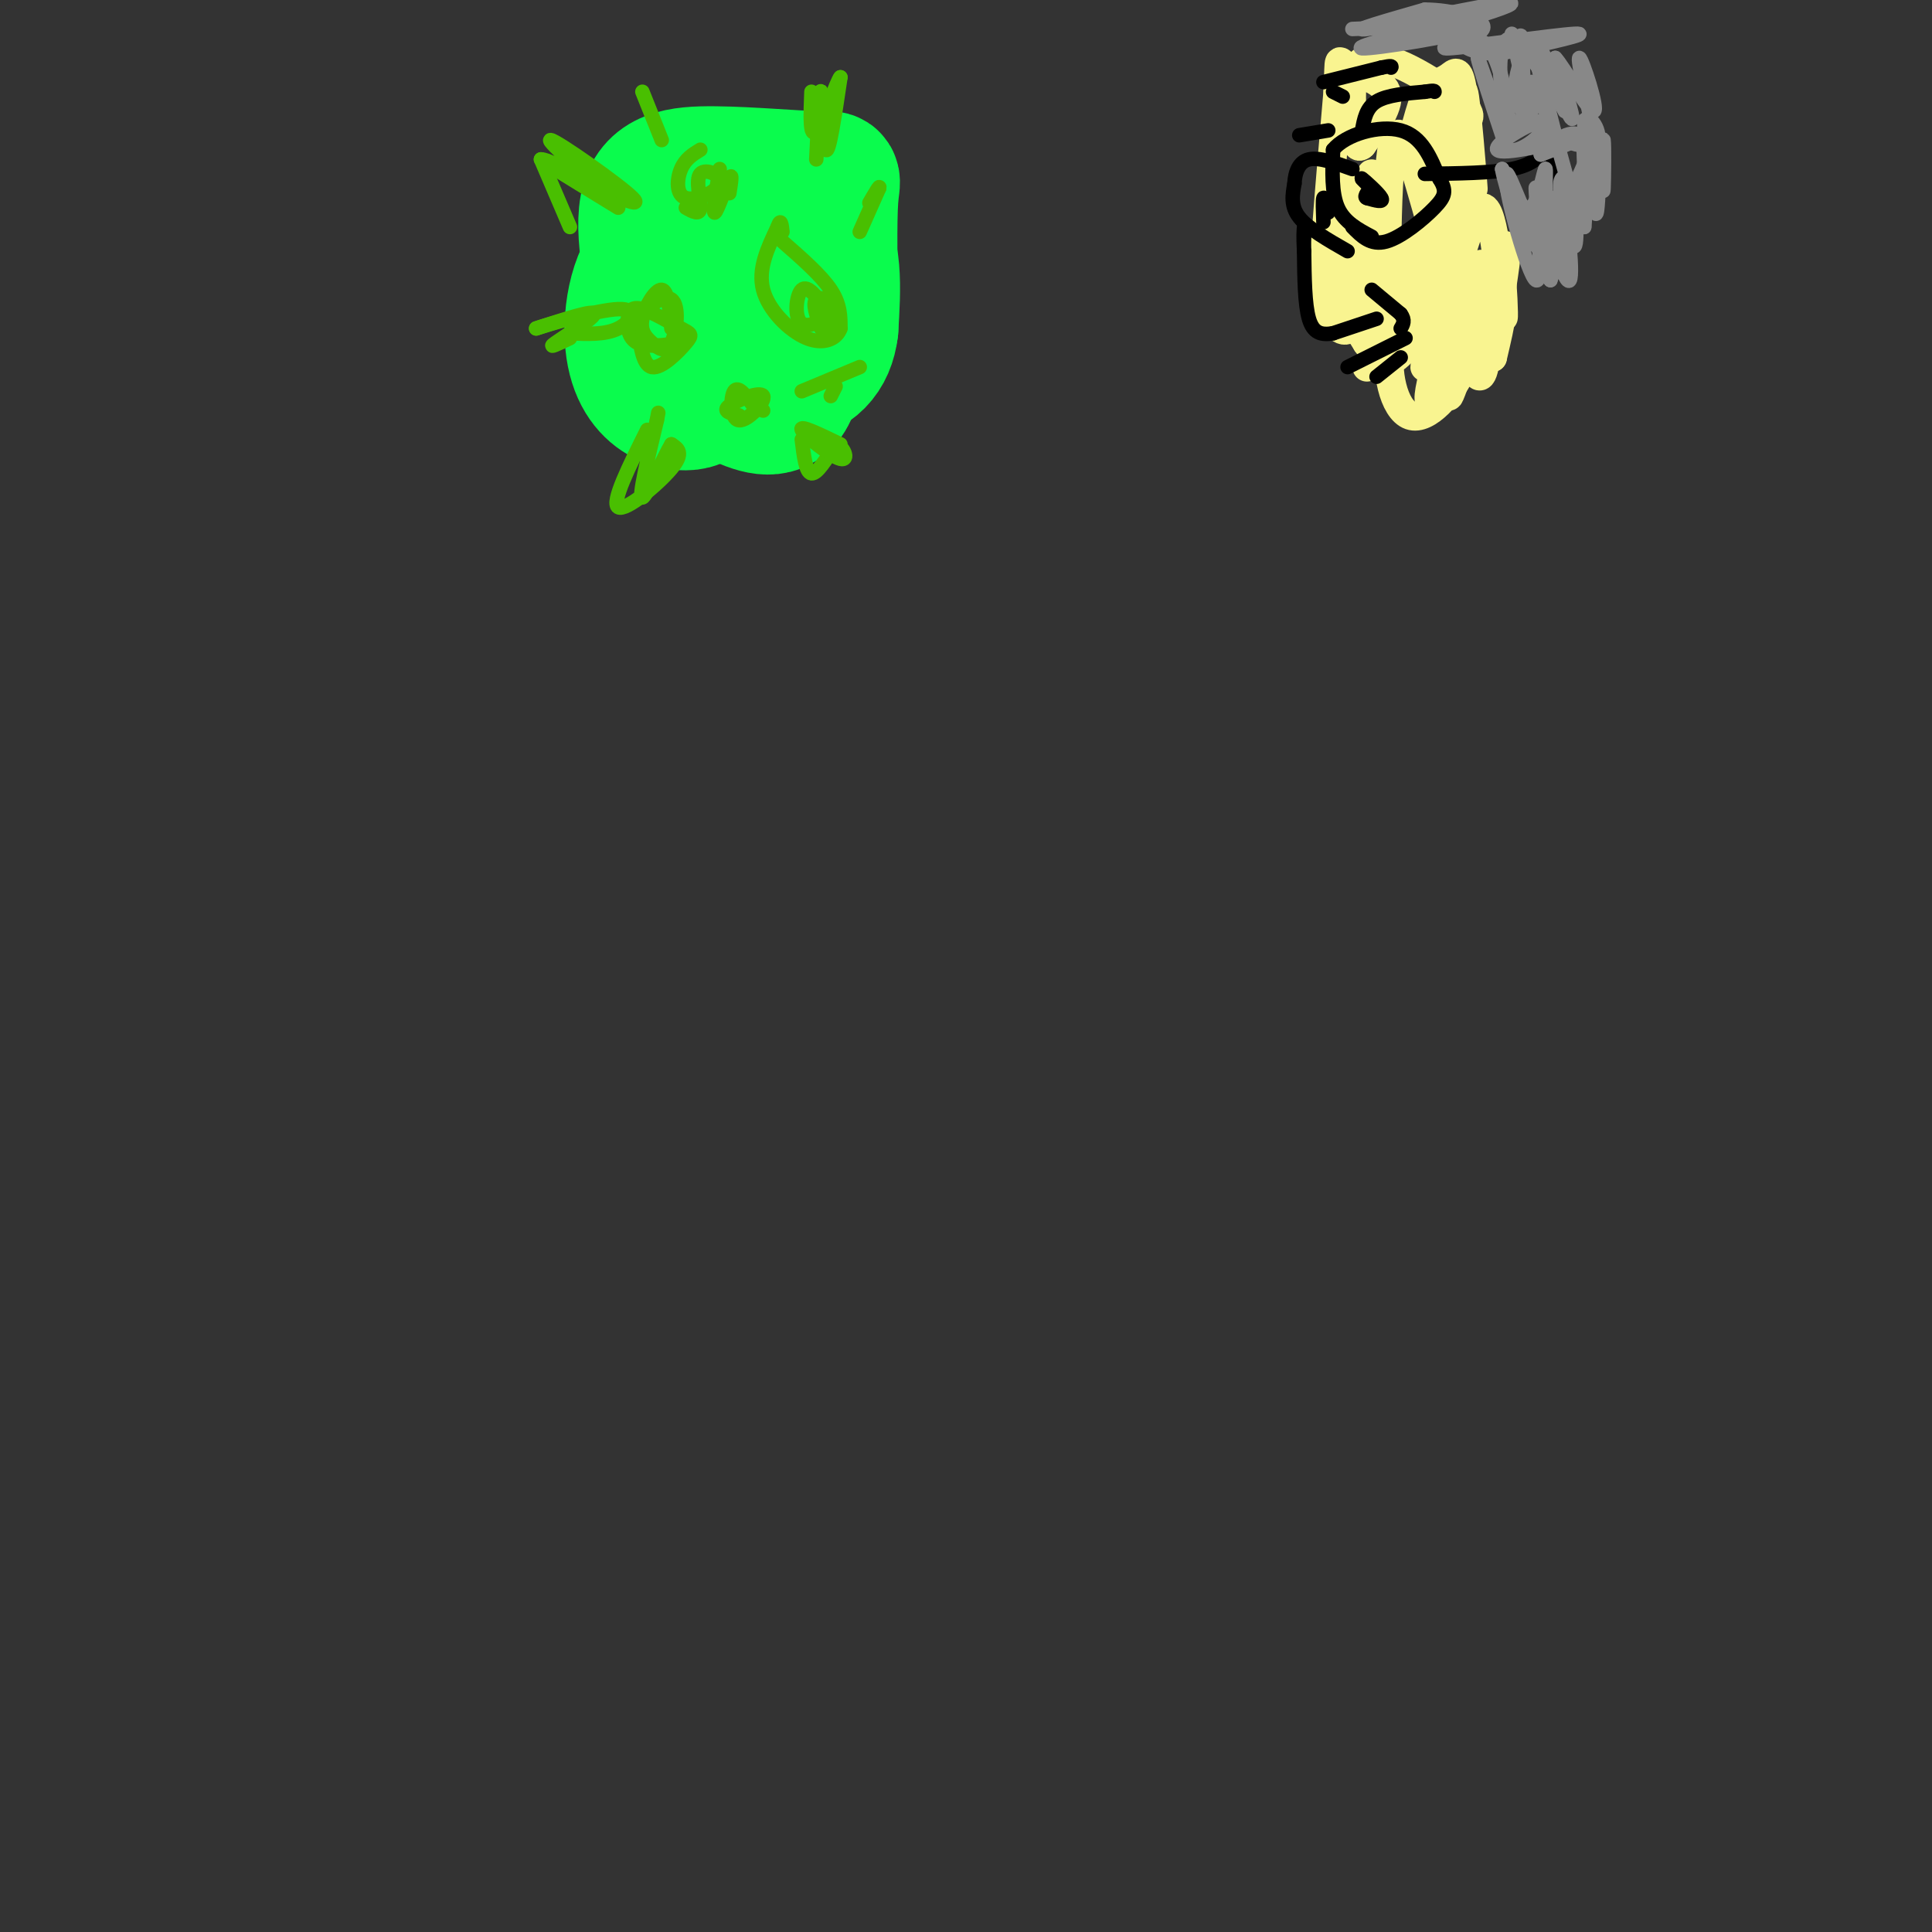 <svg viewBox='0 0 400 400' version='1.1' xmlns='http://www.w3.org/2000/svg' xmlns:xlink='http://www.w3.org/1999/xlink'><rect x="0" y="0" width="400" height="400" fill="#333333" stroke="none"/><g fill='none' stroke='#F9F490' stroke-width='6' stroke-linecap='round' stroke-linejoin='round'><path d='M283,76c0.000,0.000 7.000,-5.000 7,-5'/><path d='M290,71c3.156,-5.099 7.547,-15.346 8,-13c0.453,2.346 -3.032,17.285 -3,18c0.032,0.715 3.581,-12.796 3,-16c-0.581,-3.204 -5.290,3.898 -10,11'/><path d='M288,71c-1.274,5.512 0.542,13.792 4,15c3.458,1.208 8.560,-4.655 11,-10c2.440,-5.345 2.220,-10.173 2,-15'/><path d='M305,61c1.056,-4.917 2.695,-9.710 1,-3c-1.695,6.710 -6.726,24.922 -6,24c0.726,-0.922 7.207,-20.978 10,-28c2.793,-7.022 1.896,-1.011 1,5'/><path d='M311,59c0.274,3.524 0.458,9.833 0,5c-0.458,-4.833 -1.560,-20.810 -4,-21c-2.440,-0.190 -6.220,15.405 -10,31'/><path d='M297,74c-1.833,-2.333 -1.417,-23.667 -3,-25c-1.583,-1.333 -5.167,17.333 -7,21c-1.833,3.667 -1.917,-7.667 -2,-19'/><path d='M285,51c-0.215,0.386 0.248,10.850 0,15c-0.248,4.150 -1.207,1.985 -3,1c-1.793,-0.985 -4.419,-0.790 -5,-7c-0.581,-6.210 0.882,-18.826 2,-22c1.118,-3.174 1.891,3.093 1,9c-0.891,5.907 -3.445,11.453 -6,17'/><path d='M274,64c-0.500,-4.667 1.250,-24.833 3,-45'/><path d='M277,19c0.381,-8.262 -0.167,-6.417 2,-5c2.167,1.417 7.048,2.405 8,5c0.952,2.595 -2.024,6.798 -5,11'/><path d='M282,30c-1.182,1.198 -1.636,-1.306 -2,-6c-0.364,-4.694 -0.636,-11.578 4,-12c4.636,-0.422 14.181,5.619 18,9c3.819,3.381 1.913,4.103 -1,6c-2.913,1.897 -6.832,4.971 -8,4c-1.168,-0.971 0.416,-5.985 2,-11'/><path d='M295,20c1.301,-2.432 3.553,-3.014 5,-4c1.447,-0.986 2.089,-2.378 3,4c0.911,6.378 2.091,20.525 2,19c-0.091,-1.525 -1.455,-18.721 -2,-20c-0.545,-1.279 -0.273,13.361 0,28'/><path d='M303,47c-1.901,-4.380 -6.654,-29.329 -7,-27c-0.346,2.329 3.715,31.935 3,34c-0.715,2.065 -6.204,-23.410 -9,-26c-2.796,-2.590 -2.898,17.705 -3,38'/><path d='M287,66c-1.064,-3.018 -2.223,-29.561 -3,-30c-0.777,-0.439 -1.171,25.228 -4,31c-2.829,5.772 -8.094,-8.351 -8,-11c0.094,-2.649 5.547,6.175 11,15'/><path d='M283,71c2.770,3.738 4.195,5.585 8,1c3.805,-4.585 9.989,-15.600 10,-12c0.011,3.600 -6.151,21.815 -5,23c1.151,1.185 9.615,-14.662 13,-19c3.385,-4.338 1.693,2.831 0,10'/><path d='M309,74c0.083,-1.262 0.292,-9.417 0,-9c-0.292,0.417 -1.083,9.405 -2,12c-0.917,2.595 -1.958,-1.202 -3,-5'/></g>
<g fill='none' stroke='#000000' stroke-width='3' stroke-linecap='round' stroke-linejoin='round'><path d='M279,76c0.000,0.000 12.000,-6.000 12,-6'/><path d='M285,78c0.000,0.000 5.000,-4.000 5,-4'/><path d='M284,60c0.000,0.000 6.000,5.000 6,5'/><path d='M290,65c1.000,1.333 0.500,2.167 0,3'/><path d='M285,66c0.000,0.000 -9.000,3.000 -9,3'/><path d='M276,69c-2.467,0.422 -4.133,-0.022 -5,-3c-0.867,-2.978 -0.933,-8.489 -1,-14'/><path d='M270,52c-0.167,-3.167 -0.083,-4.083 0,-5'/><path d='M279,52c-4.083,-2.333 -8.167,-4.667 -10,-7c-1.833,-2.333 -1.417,-4.667 -1,-7'/><path d='M268,38c0.111,-2.289 0.889,-4.511 3,-5c2.111,-0.489 5.556,0.756 9,2'/><path d='M284,49c-2.833,-1.500 -5.667,-3.000 -7,-6c-1.333,-3.000 -1.167,-7.500 -1,-12'/><path d='M276,31c2.600,-3.200 9.600,-5.200 14,-4c4.400,1.200 6.200,5.600 8,10'/><path d='M298,37c1.524,2.452 1.333,3.583 -1,6c-2.333,2.417 -6.810,6.119 -10,7c-3.190,0.881 -5.095,-1.060 -7,-3'/><path d='M295,36c6.917,-0.083 13.833,-0.167 18,-1c4.167,-0.833 5.583,-2.417 7,-4'/><path d='M320,31c1.667,0.667 2.333,4.333 3,8'/><path d='M285,40c-1.778,-1.711 -3.556,-3.422 -3,-3c0.556,0.422 3.444,2.978 4,4c0.556,1.022 -1.222,0.511 -3,0'/><path d='M283,41c-0.500,-0.167 -0.250,-0.583 0,-1'/><path d='M275,44c-0.417,-1.667 -0.833,-3.333 -1,-3c-0.167,0.333 -0.083,2.667 0,5'/><path d='M275,27c0.000,0.000 -6.000,1.000 -6,1'/><path d='M282,27c0.417,-2.333 0.833,-4.667 3,-6c2.167,-1.333 6.083,-1.667 10,-2'/><path d='M295,19c2.000,-0.333 2.000,-0.167 2,0'/><path d='M276,19c0.000,0.000 2.000,1.000 2,1'/><path d='M274,17c0.000,0.000 12.000,-3.000 12,-3'/><path d='M286,14c2.333,-0.500 2.167,-0.250 2,0'/></g>
<g fill='none' stroke='#888888' stroke-width='3' stroke-linecap='round' stroke-linejoin='round'><path d='M280,6c13.667,-0.600 27.333,-1.200 25,0c-2.333,1.200 -20.667,4.200 -23,4c-2.333,-0.200 11.333,-3.600 25,-7'/><path d='M307,3c6.012,-1.881 8.542,-3.083 2,-2c-6.542,1.083 -22.155,4.452 -26,5c-3.845,0.548 4.077,-1.726 12,-4'/><path d='M295,2c5.461,-0.016 13.113,1.944 12,4c-1.113,2.056 -10.992,4.207 -7,4c3.992,-0.207 21.855,-2.774 26,-3c4.145,-0.226 -5.427,1.887 -15,4'/><path d='M311,11c-4.429,0.329 -8.002,-0.850 -8,-2c0.002,-1.150 3.577,-2.271 6,2c2.423,4.271 3.692,13.935 3,15c-0.692,1.065 -3.346,-6.467 -6,-14'/><path d='M306,12c0.000,0.833 3.000,9.917 6,19'/><path d='M312,31c3.604,1.175 9.616,-5.386 8,-6c-1.616,-0.614 -10.858,4.719 -10,6c0.858,1.281 11.817,-1.491 15,-2c3.183,-0.509 -1.408,1.246 -6,3'/><path d='M319,32c0.746,-1.169 5.612,-5.592 8,-4c2.388,1.592 2.297,9.198 2,10c-0.297,0.802 -0.799,-5.199 -1,-7c-0.201,-1.801 -0.100,0.600 0,3'/><path d='M328,34c-1.553,3.715 -5.437,11.501 -7,11c-1.563,-0.501 -0.805,-9.289 -1,-10c-0.195,-0.711 -1.341,6.654 -3,8c-1.659,1.346 -3.829,-3.327 -6,-8'/><path d='M311,35c0.558,3.566 4.954,16.482 5,16c0.046,-0.482 -4.257,-14.360 -4,-15c0.257,-0.640 5.073,11.960 7,16c1.927,4.040 0.963,-0.480 0,-5'/><path d='M319,47c-0.358,-3.851 -1.253,-10.979 -1,-7c0.253,3.979 1.656,19.067 0,18c-1.656,-1.067 -6.369,-18.287 -6,-20c0.369,-1.713 5.820,12.082 8,17c2.180,4.918 1.090,0.959 0,-3'/><path d='M320,52c0.475,-4.196 1.663,-13.187 3,-11c1.337,2.187 2.821,15.550 2,17c-0.821,1.450 -3.949,-9.014 -5,-11c-1.051,-1.986 -0.026,4.507 1,11'/><path d='M321,58c0.940,-2.944 2.791,-15.803 4,-17c1.209,-1.197 1.778,9.267 1,10c-0.778,0.733 -2.902,-8.264 -3,-12c-0.098,-3.736 1.829,-2.210 3,0c1.171,2.210 1.585,5.105 2,8'/><path d='M328,47c0.333,-2.333 0.167,-12.167 0,-22'/><path d='M328,25c1.274,-2.060 4.458,3.792 2,5c-2.458,1.208 -10.560,-2.226 -14,-6c-3.440,-3.774 -2.220,-7.887 -1,-12'/><path d='M315,12c-0.219,-3.621 -0.266,-6.675 0,-3c0.266,3.675 0.844,14.078 0,17c-0.844,2.922 -3.112,-1.636 -4,-7c-0.888,-5.364 -0.397,-11.532 2,-11c2.397,0.532 6.698,7.766 11,15'/><path d='M324,23c-0.107,-2.167 -5.875,-15.083 -6,-15c-0.125,0.083 5.393,13.167 7,16c1.607,2.833 -0.696,-4.583 -3,-12'/><path d='M322,12c1.571,1.524 7.000,11.333 8,11c1.000,-0.333 -2.429,-10.810 -3,-11c-0.571,-0.190 1.714,9.905 4,20'/><path d='M331,32c0.833,5.393 0.917,8.875 1,7c0.083,-1.875 0.167,-9.107 0,-10c-0.167,-0.893 -0.583,4.554 -1,10'/><path d='M331,39c-0.241,3.515 -0.344,7.304 -1,4c-0.656,-3.304 -1.867,-13.700 -2,-12c-0.133,1.700 0.810,15.496 -1,13c-1.810,-2.496 -6.374,-21.285 -8,-28c-1.626,-6.715 -0.313,-1.358 1,4'/><path d='M320,20c0.349,1.809 0.722,4.330 0,3c-0.722,-1.330 -2.541,-6.512 -3,-6c-0.459,0.512 0.440,6.718 0,6c-0.440,-0.718 -2.220,-8.359 -4,-16'/></g>
<g fill='none' stroke='#0AFC4D' stroke-width='3' stroke-linecap='round' stroke-linejoin='round'><path d='M135,86c-3.284,-4.312 -6.568,-8.625 -9,-14c-2.432,-5.375 -4.013,-11.813 0,-18c4.013,-6.187 13.620,-12.124 19,-15c5.380,-2.876 6.534,-2.693 8,-2c1.466,0.693 3.244,1.896 5,6c1.756,4.104 3.491,11.110 4,19c0.509,7.890 -0.209,16.663 -2,21c-1.791,4.337 -4.655,4.239 -8,3c-3.345,-1.239 -7.173,-3.620 -11,-6'/><path d='M141,80c-3.836,-2.684 -7.927,-6.394 -10,-9c-2.073,-2.606 -2.127,-4.109 -2,-7c0.127,-2.891 0.436,-7.169 5,-9c4.564,-1.831 13.382,-1.214 19,1c5.618,2.214 8.035,6.024 8,10c-0.035,3.976 -2.522,8.119 -5,10c-2.478,1.881 -4.945,1.500 -8,-2c-3.055,-3.500 -6.697,-10.120 -7,-14c-0.303,-3.880 2.733,-5.019 6,-4c3.267,1.019 6.764,4.198 9,8c2.236,3.802 3.210,8.229 2,10c-1.210,1.771 -4.605,0.885 -8,0'/><path d='M150,74c-1.500,-0.333 -1.250,-1.167 -1,-2'/></g>
<g fill='none' stroke='#0AFC4D' stroke-width='28' stroke-linecap='round' stroke-linejoin='round'><path d='M145,80c0.176,1.197 0.353,2.394 -1,3c-1.353,0.606 -4.235,0.621 -7,-1c-2.765,-1.621 -5.411,-4.878 -6,-11c-0.589,-6.122 0.880,-15.110 6,-19c5.120,-3.890 13.891,-2.683 19,0c5.109,2.683 6.554,6.841 8,11'/><path d='M164,63c1.521,5.915 1.324,15.203 -1,19c-2.324,3.797 -6.776,2.102 -11,0c-4.224,-2.102 -8.220,-4.613 -11,-11c-2.780,-6.387 -4.343,-16.650 -3,-22c1.343,-5.350 5.592,-5.787 12,-6c6.408,-0.213 14.974,-0.204 19,4c4.026,4.204 3.513,12.602 3,21'/><path d='M172,68c-0.645,5.528 -3.758,8.849 -10,10c-6.242,1.151 -15.611,0.131 -20,-1c-4.389,-1.131 -3.796,-2.373 -5,-9c-1.204,-6.627 -4.204,-18.638 -3,-25c1.204,-6.362 6.611,-7.077 14,-7c7.389,0.077 16.758,0.944 21,1c4.242,0.056 3.355,-0.698 3,4c-0.355,4.698 -0.177,14.849 0,25'/><path d='M172,66c-3.623,5.216 -12.681,5.757 -19,4c-6.319,-1.757 -9.897,-5.812 -13,-10c-3.103,-4.188 -5.729,-8.509 -5,-12c0.729,-3.491 4.814,-6.152 10,-7c5.186,-0.848 11.473,0.118 16,1c4.527,0.882 7.293,1.681 8,4c0.707,2.319 -0.647,6.160 -2,10'/></g>
<g fill='none' stroke='#49BF01' stroke-width='3' stroke-linecap='round' stroke-linejoin='round'><path d='M134,89c-3.756,7.533 -7.511,15.067 -6,16c1.511,0.933 8.289,-4.733 11,-8c2.711,-3.267 1.356,-4.133 0,-5'/><path d='M139,92c-1.467,2.378 -5.133,10.822 -6,11c-0.867,0.178 1.067,-7.911 3,-16'/><path d='M136,87c0.500,-2.667 0.250,-1.333 0,0'/><path d='M118,70c-2.422,1.156 -4.844,2.311 -3,1c1.844,-1.311 7.956,-5.089 8,-6c0.044,-0.911 -5.978,1.044 -12,3'/><path d='M111,68c1.869,-0.667 12.542,-3.833 17,-4c4.458,-0.167 2.702,2.667 0,4c-2.702,1.333 -6.351,1.167 -10,1'/><path d='M141,71c-3.546,0.476 -7.091,0.951 -9,0c-1.909,-0.951 -2.181,-3.330 -2,-5c0.181,-1.670 0.817,-2.633 3,-2c2.183,0.633 5.915,2.860 8,4c2.085,1.140 2.523,1.191 1,3c-1.523,1.809 -5.007,5.374 -7,5c-1.993,-0.374 -2.497,-4.687 -3,-9'/><path d='M132,67c1.069,-3.058 5.242,-6.203 7,-5c1.758,1.203 1.101,6.753 0,9c-1.101,2.247 -2.646,1.190 -4,0c-1.354,-1.190 -2.518,-2.513 -2,-5c0.518,-2.487 2.720,-6.139 4,-6c1.280,0.139 1.640,4.070 2,8'/><path d='M153,86c-1.775,-0.415 -3.550,-0.829 -2,-2c1.550,-1.171 6.426,-3.097 7,-2c0.574,1.097 -3.153,5.219 -5,5c-1.847,-0.219 -1.813,-4.777 -1,-6c0.813,-1.223 2.407,0.888 4,3'/><path d='M156,84c1.000,0.667 1.500,0.833 2,1'/><path d='M166,91c0.417,3.417 0.833,6.833 2,7c1.167,0.167 3.083,-2.917 5,-6'/><path d='M173,92c1.571,0.143 3.000,3.500 1,3c-2.000,-0.500 -7.429,-4.857 -8,-6c-0.571,-1.143 3.714,0.929 8,3'/><path d='M172,82c0.000,0.000 1.000,-2.000 1,-2'/><path d='M166,81c0.000,0.000 12.000,-5.000 12,-5'/><path d='M162,50c4.000,3.500 8.000,7.000 10,10c2.000,3.000 2.000,5.500 2,8'/><path d='M174,68c-0.702,2.131 -3.458,3.458 -7,2c-3.542,-1.458 -7.869,-5.702 -9,-10c-1.131,-4.298 0.935,-8.649 3,-13'/><path d='M161,47c0.667,-2.000 0.833,-0.500 1,1'/><path d='M170,68c-0.936,-2.609 -1.872,-5.219 -1,-6c0.872,-0.781 3.553,0.265 3,2c-0.553,1.735 -4.341,4.159 -6,3c-1.659,-1.159 -1.188,-5.903 0,-7c1.188,-1.097 3.094,1.451 5,4'/><path d='M171,64c1.133,1.689 1.467,3.911 1,4c-0.467,0.089 -1.733,-1.956 -3,-4'/><path d='M178,48c0.000,0.000 4.000,-9.000 4,-9'/><path d='M182,39c0.333,-1.000 -0.833,1.000 -2,3'/><path d='M169,33c0.378,-7.578 0.756,-15.156 1,-14c0.244,1.156 0.356,11.044 1,12c0.644,0.956 1.822,-7.022 3,-15'/><path d='M174,16c-0.600,0.467 -3.600,9.133 -5,11c-1.400,1.867 -1.200,-3.067 -1,-8'/><path d='M151,40c0.356,-2.244 0.711,-4.489 0,-3c-0.711,1.489 -2.489,6.711 -3,7c-0.511,0.289 0.244,-4.356 1,-9'/><path d='M137,29c0.000,0.000 -4.000,-10.000 -4,-10'/><path d='M118,47c0.000,0.000 -6.000,-14.000 -6,-14'/><path d='M112,33c2.708,0.006 12.478,7.022 12,6c-0.478,-1.022 -11.206,-10.083 -10,-10c1.206,0.083 14.344,9.309 17,12c2.656,2.691 -5.172,-1.155 -13,-5'/><path d='M118,36c-3.267,-1.356 -4.933,-2.244 -3,-1c1.933,1.244 7.467,4.622 13,8'/><path d='M142,43c1.442,0.818 2.885,1.636 3,0c0.115,-1.636 -1.096,-5.726 0,-7c1.096,-1.274 4.500,0.267 4,2c-0.500,1.733 -4.904,3.659 -7,3c-2.096,-0.659 -1.885,-3.903 -1,-6c0.885,-2.097 2.442,-3.049 4,-4'/></g>
</svg>